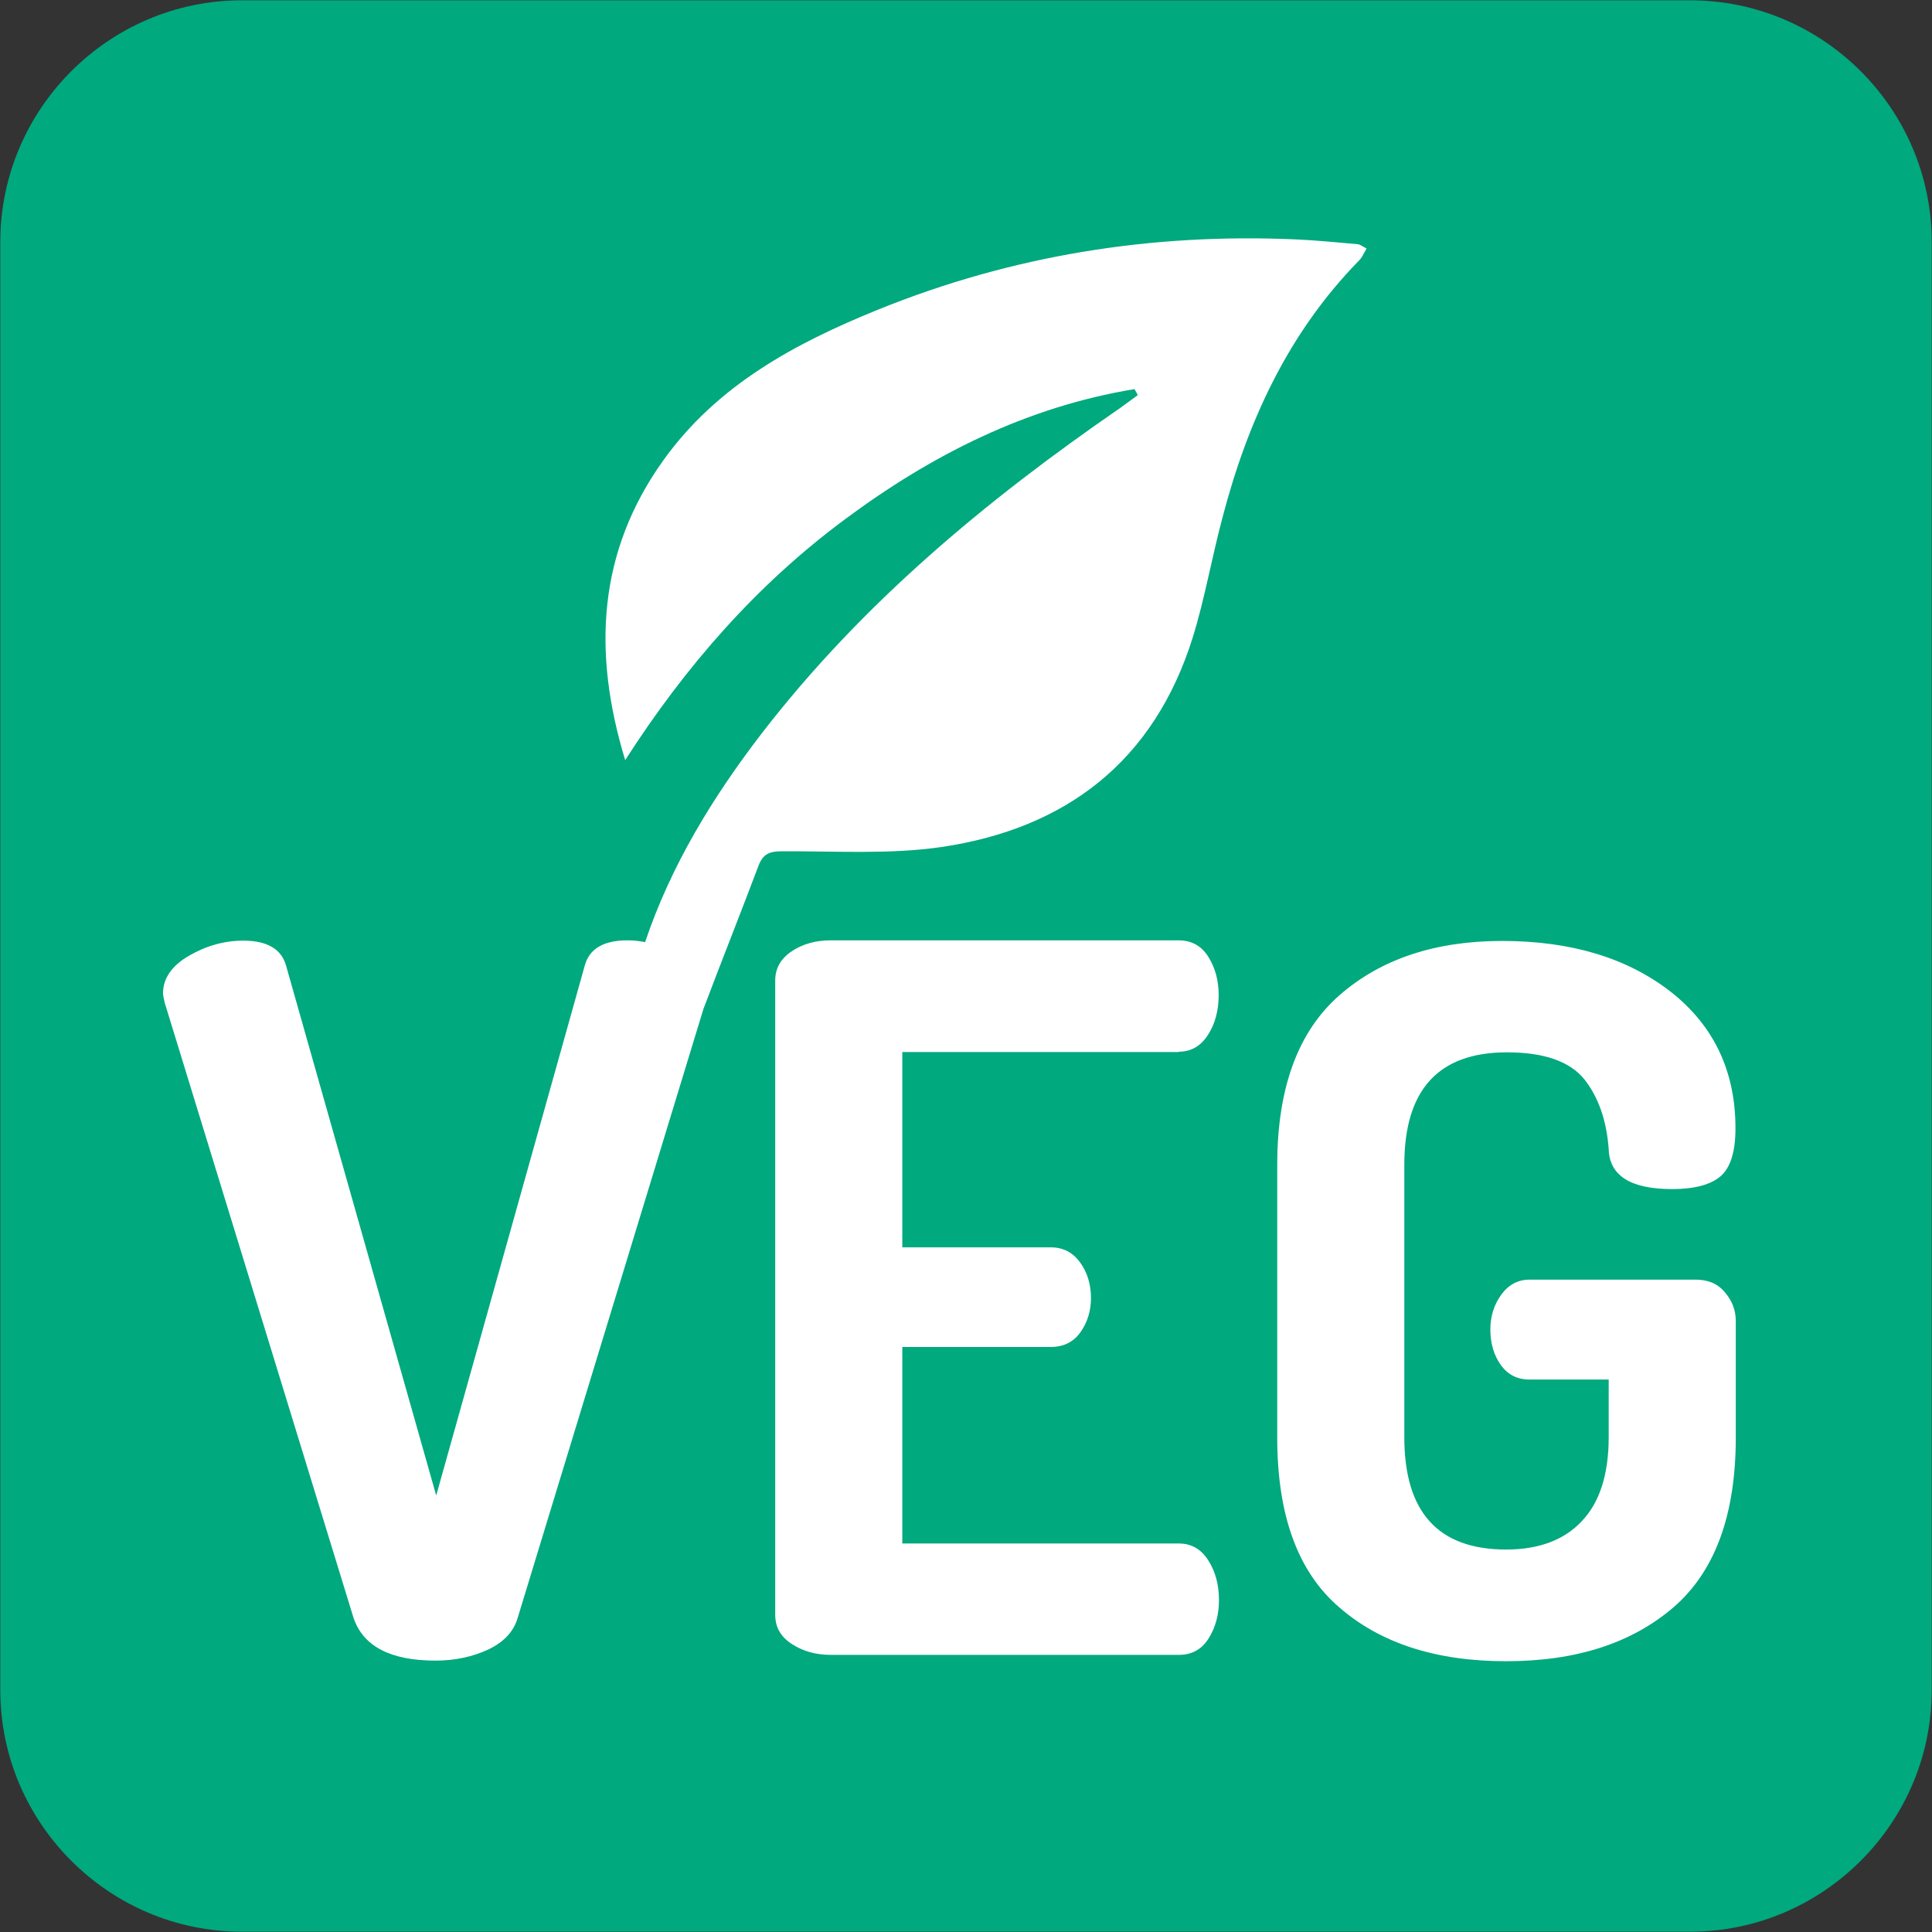 <svg id="Layer_1" xmlns="http://www.w3.org/2000/svg" x="0px" y="0px" viewBox="0 0 64 64"><rect x="0" y="0" width="64" height="64" fill="#333333" stroke="none"/><style>.st1{fill:#fff}</style><switch><g><path d="M63.99 55.99c0 4.4-3.6 8-8 8H8.01c-4.4 0-8-3.6-8-8V8.01c0-4.4 3.6-8 8-8h47.98c4.4 0 8 3.6 8 8v47.98z" fill="#00a97e"/><path class="st1" d="M39.04 34.84c.41 0 .73-.18.97-.55s.36-.81.36-1.33c0-.47-.11-.89-.34-1.26s-.56-.55-.99-.55H27.52c-.5 0-.93.12-1.29.36s-.55.56-.55.97v21.01c0 .41.18.73.55.97.37.24.8.36 1.29.36h11.53c.43 0 .76-.18.99-.55.23-.37.34-.79.34-1.26 0-.52-.12-.96-.36-1.33-.24-.37-.56-.55-.97-.55h-9.16v-6.51h4.92c.43 0 .76-.17.99-.5s.34-.71.34-1.12c0-.45-.12-.85-.36-1.18-.24-.33-.56-.5-.97-.5h-4.92v-6.47h9.15zM56.17 42.39h-5.5c-.39 0-.7.17-.94.5-.24.33-.36.72-.36 1.15 0 .45.11.84.34 1.17.23.32.54.49.96.49h2.62v1.91c0 1.23-.3 2.16-.89 2.78-.59.63-1.43.94-2.51.94-2.25 0-3.37-1.24-3.37-3.72v-9.03c0-2.48 1.13-3.72 3.4-3.72 1.23 0 2.08.3 2.56.89.47.59.74 1.37.81 2.31.02.88.72 1.33 2.1 1.33.73 0 1.27-.14 1.6-.42.33-.28.5-.81.5-1.59 0-1.9-.72-3.41-2.15-4.53-1.44-1.12-3.3-1.68-5.58-1.68-2.22 0-4.02.6-5.39 1.8-1.37 1.2-2.06 3.07-2.06 5.62v9.03c0 2.57.68 4.45 2.06 5.63 1.37 1.19 3.21 1.78 5.52 1.78 2.31 0 4.15-.59 5.54-1.78 1.38-1.19 2.07-3.06 2.07-5.63v-3.85c0-.37-.12-.68-.36-.96-.24-.29-.56-.42-.97-.42z"/><path class="st1" d="M45.27 8.23c-.14-.07-.21-.13-.29-.14-.69-.06-1.37-.13-2.06-.16-4.78-.21-9.4.53-13.84 2.33-2.76 1.12-5.32 2.5-7.1 4.98-2.18 3.04-2.36 6.36-1.27 9.94 2.01-3.13 4.36-5.81 7.27-7.97 2.89-2.15 6.03-3.73 9.6-4.32.04.07.08.13.11.2-.2.14-.39.29-.59.43-4.43 3.05-8.53 6.46-11.84 10.74-1.65 2.14-3.04 4.42-3.89 6.95-.19-.04-.39-.06-.58-.06-.8 0-1.27.28-1.42.84l-4.92 17.55L9.48 32c-.15-.56-.63-.84-1.42-.84-.63 0-1.23.17-1.8.5-.57.33-.86.75-.86 1.25 0 .04.02.15.06.32l6.25 20.36c.32.95 1.23 1.42 2.72 1.42.65 0 1.23-.13 1.75-.37.52-.25.84-.6.97-1.05l6.15-20.16c.6-1.59 1.23-3.17 1.83-4.76.15-.39.37-.47.77-.47 1.76-.01 3.55.11 5.28-.14 4.14-.61 7.05-2.85 8.33-6.94.4-1.29.63-2.64.98-3.95.83-3.19 2.17-6.12 4.51-8.52.12-.11.18-.27.27-.42z"/></g></switch></svg>